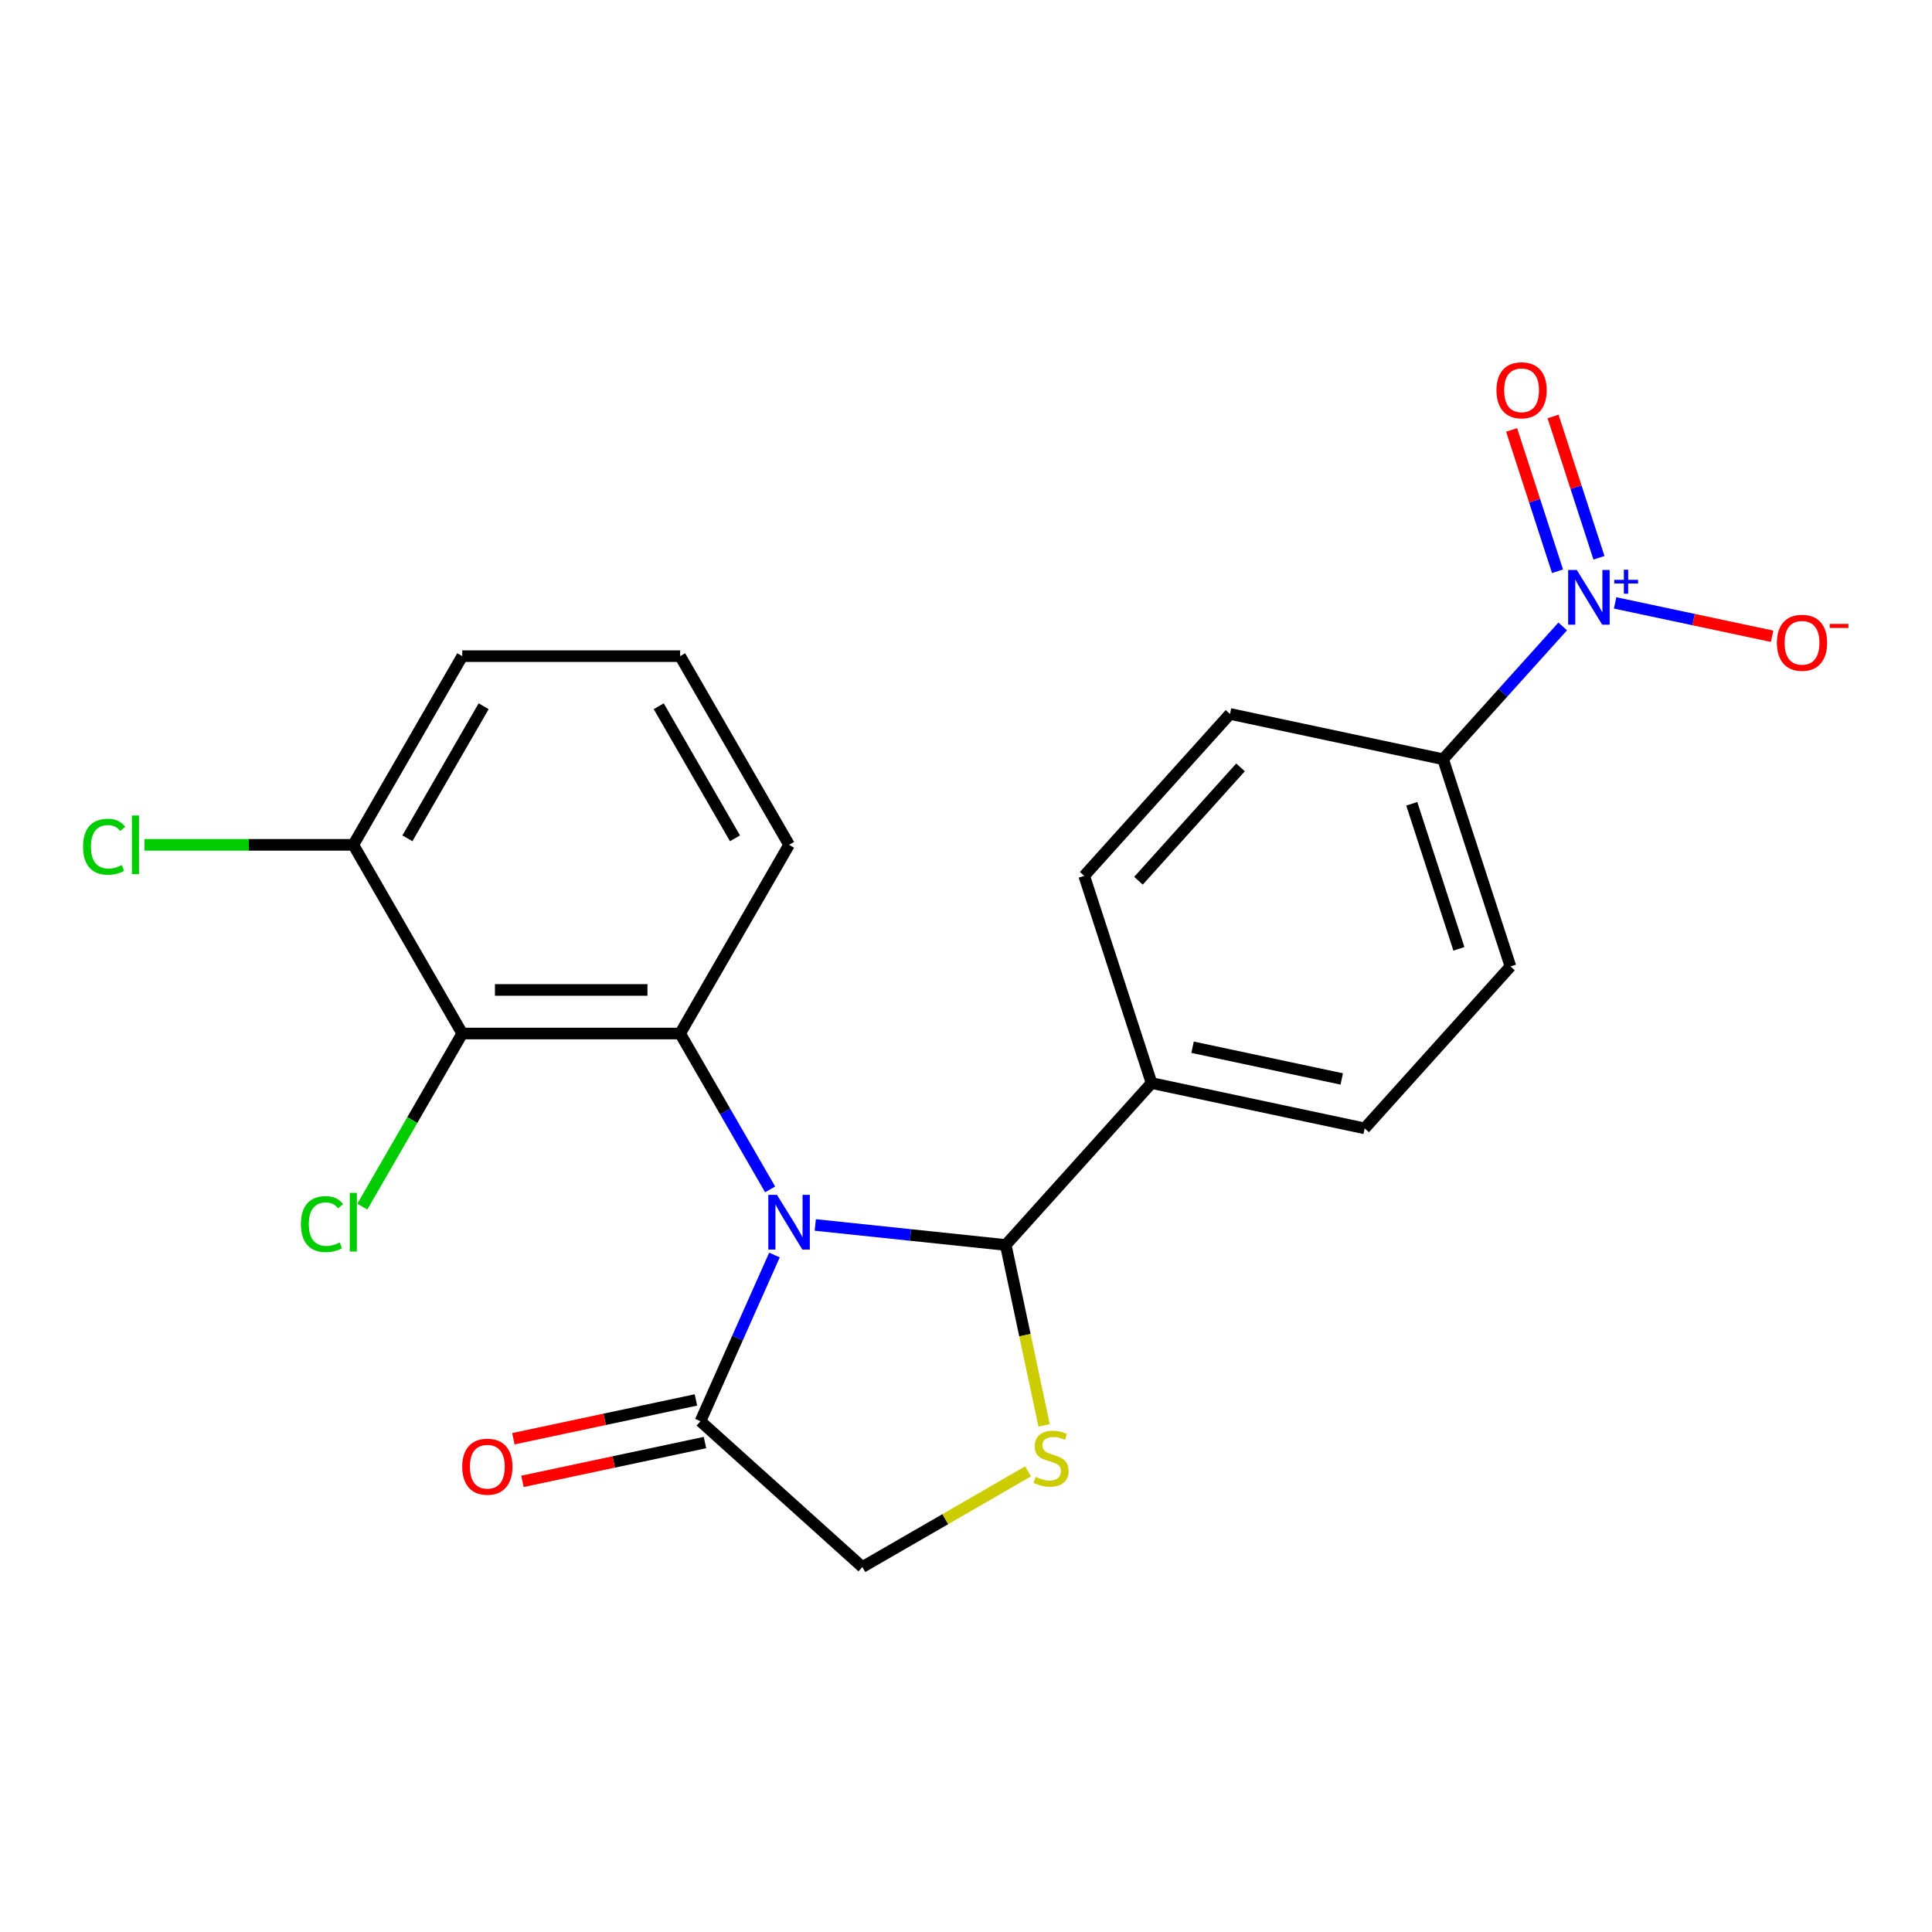 <?xml version='1.0' encoding='iso-8859-1'?>
<svg version='1.1' baseProfile='full'
              xmlns='http://www.w3.org/2000/svg'
                      xmlns:rdkit='http://www.rdkit.org/xml'
                      xmlns:xlink='http://www.w3.org/1999/xlink'
                  xml:space='preserve'
width='1000px' height='1000px' viewBox='0 0 1000 1000'>
<!-- END OF HEADER -->
<rect style='opacity:1.0;fill:#FFFFFF;stroke:none' width='1000' height='1000' x='0' y='0'> </rect>
<path class='bond-0' d='M 398.62,615.633 L 375.328,575.29' style='fill:none;fill-rule:evenodd;stroke:#0000FF;stroke-width:6px;stroke-linecap:butt;stroke-linejoin:miter;stroke-opacity:1' />
<path class='bond-0' d='M 375.328,575.29 L 352.036,534.948' style='fill:none;fill-rule:evenodd;stroke:#000000;stroke-width:6px;stroke-linecap:butt;stroke-linejoin:miter;stroke-opacity:1' />
<path class='bond-1' d='M 421.982,634.037 L 471.279,639.218' style='fill:none;fill-rule:evenodd;stroke:#0000FF;stroke-width:6px;stroke-linecap:butt;stroke-linejoin:miter;stroke-opacity:1' />
<path class='bond-1' d='M 471.279,639.218 L 520.577,644.4' style='fill:none;fill-rule:evenodd;stroke:#000000;stroke-width:6px;stroke-linecap:butt;stroke-linejoin:miter;stroke-opacity:1' />
<path class='bond-5' d='M 400.863,649.591 L 381.708,692.613' style='fill:none;fill-rule:evenodd;stroke:#0000FF;stroke-width:6px;stroke-linecap:butt;stroke-linejoin:miter;stroke-opacity:1' />
<path class='bond-5' d='M 381.708,692.613 L 362.554,735.634' style='fill:none;fill-rule:evenodd;stroke:#000000;stroke-width:6px;stroke-linecap:butt;stroke-linejoin:miter;stroke-opacity:1' />
<path class='bond-4' d='M 352.036,534.948 L 239.264,534.948' style='fill:none;fill-rule:evenodd;stroke:#000000;stroke-width:6px;stroke-linecap:butt;stroke-linejoin:miter;stroke-opacity:1' />
<path class='bond-4' d='M 335.121,512.394 L 256.18,512.394' style='fill:none;fill-rule:evenodd;stroke:#000000;stroke-width:6px;stroke-linecap:butt;stroke-linejoin:miter;stroke-opacity:1' />
<path class='bond-18' d='M 352.036,534.948 L 408.423,437.285' style='fill:none;fill-rule:evenodd;stroke:#000000;stroke-width:6px;stroke-linecap:butt;stroke-linejoin:miter;stroke-opacity:1' />
<path class='bond-3' d='M 520.577,644.4 L 530.5,691.084' style='fill:none;fill-rule:evenodd;stroke:#000000;stroke-width:6px;stroke-linecap:butt;stroke-linejoin:miter;stroke-opacity:1' />
<path class='bond-3' d='M 530.5,691.084 L 540.423,737.768' style='fill:none;fill-rule:evenodd;stroke:#CCCC00;stroke-width:6px;stroke-linecap:butt;stroke-linejoin:miter;stroke-opacity:1' />
<path class='bond-8' d='M 520.577,644.4 L 596.036,560.594' style='fill:none;fill-rule:evenodd;stroke:#000000;stroke-width:6px;stroke-linecap:butt;stroke-linejoin:miter;stroke-opacity:1' />
<path class='bond-2' d='M 808.855,324.235 L 777.905,358.608' style='fill:none;fill-rule:evenodd;stroke:#0000FF;stroke-width:6px;stroke-linecap:butt;stroke-linejoin:miter;stroke-opacity:1' />
<path class='bond-2' d='M 777.905,358.608 L 746.955,392.982' style='fill:none;fill-rule:evenodd;stroke:#000000;stroke-width:6px;stroke-linecap:butt;stroke-linejoin:miter;stroke-opacity:1' />
<path class='bond-9' d='M 835.974,312.058 L 876.611,320.695' style='fill:none;fill-rule:evenodd;stroke:#0000FF;stroke-width:6px;stroke-linecap:butt;stroke-linejoin:miter;stroke-opacity:1' />
<path class='bond-9' d='M 876.611,320.695 L 917.249,329.333' style='fill:none;fill-rule:evenodd;stroke:#FF0000;stroke-width:6px;stroke-linecap:butt;stroke-linejoin:miter;stroke-opacity:1' />
<path class='bond-10' d='M 827.623,288.711 L 815.74,252.141' style='fill:none;fill-rule:evenodd;stroke:#0000FF;stroke-width:6px;stroke-linecap:butt;stroke-linejoin:miter;stroke-opacity:1' />
<path class='bond-10' d='M 815.74,252.141 L 803.858,215.571' style='fill:none;fill-rule:evenodd;stroke:#FF0000;stroke-width:6px;stroke-linecap:butt;stroke-linejoin:miter;stroke-opacity:1' />
<path class='bond-10' d='M 806.172,295.681 L 794.29,259.111' style='fill:none;fill-rule:evenodd;stroke:#0000FF;stroke-width:6px;stroke-linecap:butt;stroke-linejoin:miter;stroke-opacity:1' />
<path class='bond-10' d='M 794.29,259.111 L 782.407,222.541' style='fill:none;fill-rule:evenodd;stroke:#FF0000;stroke-width:6px;stroke-linecap:butt;stroke-linejoin:miter;stroke-opacity:1' />
<path class='bond-22' d='M 532.124,761.578 L 489.242,786.336' style='fill:none;fill-rule:evenodd;stroke:#CCCC00;stroke-width:6px;stroke-linecap:butt;stroke-linejoin:miter;stroke-opacity:1' />
<path class='bond-22' d='M 489.242,786.336 L 446.36,811.094' style='fill:none;fill-rule:evenodd;stroke:#000000;stroke-width:6px;stroke-linecap:butt;stroke-linejoin:miter;stroke-opacity:1' />
<path class='bond-11' d='M 239.264,534.948 L 182.878,437.285' style='fill:none;fill-rule:evenodd;stroke:#000000;stroke-width:6px;stroke-linecap:butt;stroke-linejoin:miter;stroke-opacity:1' />
<path class='bond-17' d='M 239.264,534.948 L 213.401,579.745' style='fill:none;fill-rule:evenodd;stroke:#000000;stroke-width:6px;stroke-linecap:butt;stroke-linejoin:miter;stroke-opacity:1' />
<path class='bond-17' d='M 213.401,579.745 L 187.537,624.542' style='fill:none;fill-rule:evenodd;stroke:#00CC00;stroke-width:6px;stroke-linecap:butt;stroke-linejoin:miter;stroke-opacity:1' />
<path class='bond-7' d='M 362.554,735.634 L 446.36,811.094' style='fill:none;fill-rule:evenodd;stroke:#000000;stroke-width:6px;stroke-linecap:butt;stroke-linejoin:miter;stroke-opacity:1' />
<path class='bond-12' d='M 360.209,724.604 L 312.965,734.646' style='fill:none;fill-rule:evenodd;stroke:#000000;stroke-width:6px;stroke-linecap:butt;stroke-linejoin:miter;stroke-opacity:1' />
<path class='bond-12' d='M 312.965,734.646 L 265.721,744.688' style='fill:none;fill-rule:evenodd;stroke:#FF0000;stroke-width:6px;stroke-linecap:butt;stroke-linejoin:miter;stroke-opacity:1' />
<path class='bond-12' d='M 364.899,746.665 L 317.654,756.707' style='fill:none;fill-rule:evenodd;stroke:#000000;stroke-width:6px;stroke-linecap:butt;stroke-linejoin:miter;stroke-opacity:1' />
<path class='bond-12' d='M 317.654,756.707 L 270.41,766.749' style='fill:none;fill-rule:evenodd;stroke:#FF0000;stroke-width:6px;stroke-linecap:butt;stroke-linejoin:miter;stroke-opacity:1' />
<path class='bond-6' d='M 746.955,392.982 L 781.803,500.234' style='fill:none;fill-rule:evenodd;stroke:#000000;stroke-width:6px;stroke-linecap:butt;stroke-linejoin:miter;stroke-opacity:1' />
<path class='bond-6' d='M 730.732,416.039 L 755.126,491.116' style='fill:none;fill-rule:evenodd;stroke:#000000;stroke-width:6px;stroke-linecap:butt;stroke-linejoin:miter;stroke-opacity:1' />
<path class='bond-23' d='M 746.955,392.982 L 636.647,369.535' style='fill:none;fill-rule:evenodd;stroke:#000000;stroke-width:6px;stroke-linecap:butt;stroke-linejoin:miter;stroke-opacity:1' />
<path class='bond-15' d='M 596.036,560.594 L 561.188,453.341' style='fill:none;fill-rule:evenodd;stroke:#000000;stroke-width:6px;stroke-linecap:butt;stroke-linejoin:miter;stroke-opacity:1' />
<path class='bond-16' d='M 596.036,560.594 L 706.344,584.04' style='fill:none;fill-rule:evenodd;stroke:#000000;stroke-width:6px;stroke-linecap:butt;stroke-linejoin:miter;stroke-opacity:1' />
<path class='bond-16' d='M 617.272,542.049 L 694.487,558.462' style='fill:none;fill-rule:evenodd;stroke:#000000;stroke-width:6px;stroke-linecap:butt;stroke-linejoin:miter;stroke-opacity:1' />
<path class='bond-19' d='M 182.878,437.285 L 128.822,437.285' style='fill:none;fill-rule:evenodd;stroke:#000000;stroke-width:6px;stroke-linecap:butt;stroke-linejoin:miter;stroke-opacity:1' />
<path class='bond-19' d='M 128.822,437.285 L 74.765,437.285' style='fill:none;fill-rule:evenodd;stroke:#00CC00;stroke-width:6px;stroke-linecap:butt;stroke-linejoin:miter;stroke-opacity:1' />
<path class='bond-24' d='M 182.878,437.285 L 239.264,339.621' style='fill:none;fill-rule:evenodd;stroke:#000000;stroke-width:6px;stroke-linecap:butt;stroke-linejoin:miter;stroke-opacity:1' />
<path class='bond-24' d='M 210.869,433.912 L 250.339,365.548' style='fill:none;fill-rule:evenodd;stroke:#000000;stroke-width:6px;stroke-linecap:butt;stroke-linejoin:miter;stroke-opacity:1' />
<path class='bond-13' d='M 781.803,500.234 L 706.344,584.04' style='fill:none;fill-rule:evenodd;stroke:#000000;stroke-width:6px;stroke-linecap:butt;stroke-linejoin:miter;stroke-opacity:1' />
<path class='bond-14' d='M 636.647,369.535 L 561.188,453.341' style='fill:none;fill-rule:evenodd;stroke:#000000;stroke-width:6px;stroke-linecap:butt;stroke-linejoin:miter;stroke-opacity:1' />
<path class='bond-14' d='M 642.089,397.198 L 589.268,455.862' style='fill:none;fill-rule:evenodd;stroke:#000000;stroke-width:6px;stroke-linecap:butt;stroke-linejoin:miter;stroke-opacity:1' />
<path class='bond-20' d='M 408.423,437.285 L 352.036,339.621' style='fill:none;fill-rule:evenodd;stroke:#000000;stroke-width:6px;stroke-linecap:butt;stroke-linejoin:miter;stroke-opacity:1' />
<path class='bond-20' d='M 380.432,433.912 L 340.962,365.548' style='fill:none;fill-rule:evenodd;stroke:#000000;stroke-width:6px;stroke-linecap:butt;stroke-linejoin:miter;stroke-opacity:1' />
<path class='bond-21' d='M 352.036,339.621 L 239.264,339.621' style='fill:none;fill-rule:evenodd;stroke:#000000;stroke-width:6px;stroke-linecap:butt;stroke-linejoin:miter;stroke-opacity:1' />
<path  class='atom-0' d='M 402.163 618.452
L 411.443 633.452
Q 412.363 634.932, 413.843 637.612
Q 415.323 640.292, 415.403 640.452
L 415.403 618.452
L 419.163 618.452
L 419.163 646.772
L 415.283 646.772
L 405.323 630.372
Q 404.163 628.452, 402.923 626.252
Q 401.723 624.052, 401.363 623.372
L 401.363 646.772
L 397.683 646.772
L 397.683 618.452
L 402.163 618.452
' fill='#0000FF'/>
<path  class='atom-3' d='M 816.154 295.016
L 825.434 310.016
Q 826.354 311.496, 827.834 314.176
Q 829.314 316.856, 829.394 317.016
L 829.394 295.016
L 833.154 295.016
L 833.154 323.336
L 829.274 323.336
L 819.314 306.936
Q 818.154 305.016, 816.914 302.816
Q 815.714 300.616, 815.354 299.936
L 815.354 323.336
L 811.674 323.336
L 811.674 295.016
L 816.154 295.016
' fill='#0000FF'/>
<path  class='atom-3' d='M 835.53 300.12
L 840.52 300.12
L 840.52 294.867
L 842.737 294.867
L 842.737 300.12
L 847.859 300.12
L 847.859 302.021
L 842.737 302.021
L 842.737 307.301
L 840.52 307.301
L 840.52 302.021
L 835.53 302.021
L 835.53 300.12
' fill='#0000FF'/>
<path  class='atom-4' d='M 536.024 764.428
Q 536.344 764.548, 537.664 765.108
Q 538.984 765.668, 540.424 766.028
Q 541.904 766.348, 543.344 766.348
Q 546.024 766.348, 547.584 765.068
Q 549.144 763.748, 549.144 761.468
Q 549.144 759.908, 548.344 758.948
Q 547.584 757.988, 546.384 757.468
Q 545.184 756.948, 543.184 756.348
Q 540.664 755.588, 539.144 754.868
Q 537.664 754.148, 536.584 752.628
Q 535.544 751.108, 535.544 748.548
Q 535.544 744.988, 537.944 742.788
Q 540.384 740.588, 545.184 740.588
Q 548.464 740.588, 552.184 742.148
L 551.264 745.228
Q 547.864 743.828, 545.304 743.828
Q 542.544 743.828, 541.024 744.988
Q 539.504 746.108, 539.544 748.068
Q 539.544 749.588, 540.304 750.508
Q 541.104 751.428, 542.224 751.948
Q 543.384 752.468, 545.304 753.068
Q 547.864 753.868, 549.384 754.668
Q 550.904 755.468, 551.984 757.108
Q 553.104 758.708, 553.104 761.468
Q 553.104 765.388, 550.464 767.508
Q 547.864 769.588, 543.504 769.588
Q 540.984 769.588, 539.064 769.028
Q 537.184 768.508, 534.944 767.588
L 536.024 764.428
' fill='#CCCC00'/>
<path  class='atom-10' d='M 919.722 332.702
Q 919.722 325.902, 923.082 322.102
Q 926.442 318.302, 932.722 318.302
Q 939.002 318.302, 942.362 322.102
Q 945.722 325.902, 945.722 332.702
Q 945.722 339.582, 942.322 343.502
Q 938.922 347.382, 932.722 347.382
Q 926.482 347.382, 923.082 343.502
Q 919.722 339.622, 919.722 332.702
M 932.722 344.182
Q 937.042 344.182, 939.362 341.302
Q 941.722 338.382, 941.722 332.702
Q 941.722 327.142, 939.362 324.342
Q 937.042 321.502, 932.722 321.502
Q 928.402 321.502, 926.042 324.302
Q 923.722 327.102, 923.722 332.702
Q 923.722 338.422, 926.042 341.302
Q 928.402 344.182, 932.722 344.182
' fill='#FF0000'/>
<path  class='atom-10' d='M 947.042 322.925
L 956.731 322.925
L 956.731 325.037
L 947.042 325.037
L 947.042 322.925
' fill='#FF0000'/>
<path  class='atom-11' d='M 774.566 202.003
Q 774.566 195.203, 777.926 191.403
Q 781.286 187.603, 787.566 187.603
Q 793.846 187.603, 797.206 191.403
Q 800.566 195.203, 800.566 202.003
Q 800.566 208.883, 797.166 212.803
Q 793.766 216.683, 787.566 216.683
Q 781.326 216.683, 777.926 212.803
Q 774.566 208.923, 774.566 202.003
M 787.566 213.483
Q 791.886 213.483, 794.206 210.603
Q 796.566 207.683, 796.566 202.003
Q 796.566 196.443, 794.206 193.643
Q 791.886 190.803, 787.566 190.803
Q 783.246 190.803, 780.886 193.603
Q 778.566 196.403, 778.566 202.003
Q 778.566 207.723, 780.886 210.603
Q 783.246 213.483, 787.566 213.483
' fill='#FF0000'/>
<path  class='atom-13' d='M 239.246 759.161
Q 239.246 752.361, 242.606 748.561
Q 245.966 744.761, 252.246 744.761
Q 258.526 744.761, 261.886 748.561
Q 265.246 752.361, 265.246 759.161
Q 265.246 766.041, 261.846 769.961
Q 258.446 773.841, 252.246 773.841
Q 246.006 773.841, 242.606 769.961
Q 239.246 766.081, 239.246 759.161
M 252.246 770.641
Q 256.566 770.641, 258.886 767.761
Q 261.246 764.841, 261.246 759.161
Q 261.246 753.601, 258.886 750.801
Q 256.566 747.961, 252.246 747.961
Q 247.926 747.961, 245.566 750.761
Q 243.246 753.561, 243.246 759.161
Q 243.246 764.881, 245.566 767.761
Q 247.926 770.641, 252.246 770.641
' fill='#FF0000'/>
<path  class='atom-18' d='M 155.758 633.592
Q 155.758 626.552, 159.038 622.872
Q 162.358 619.152, 168.638 619.152
Q 174.478 619.152, 177.598 623.272
L 174.958 625.432
Q 172.678 622.432, 168.638 622.432
Q 164.358 622.432, 162.078 625.312
Q 159.838 628.152, 159.838 633.592
Q 159.838 639.192, 162.158 642.072
Q 164.518 644.952, 169.078 644.952
Q 172.198 644.952, 175.838 643.072
L 176.958 646.072
Q 175.478 647.032, 173.238 647.592
Q 170.998 648.152, 168.518 648.152
Q 162.358 648.152, 159.038 644.392
Q 155.758 640.632, 155.758 633.592
' fill='#00CC00'/>
<path  class='atom-18' d='M 181.038 617.432
L 184.718 617.432
L 184.718 647.792
L 181.038 647.792
L 181.038 617.432
' fill='#00CC00'/>
<path  class='atom-20' d='M 42.986 438.265
Q 42.986 431.225, 46.266 427.545
Q 49.586 423.825, 55.866 423.825
Q 61.706 423.825, 64.826 427.945
L 62.186 430.105
Q 59.906 427.105, 55.866 427.105
Q 51.586 427.105, 49.306 429.985
Q 47.066 432.825, 47.066 438.265
Q 47.066 443.865, 49.386 446.745
Q 51.746 449.625, 56.306 449.625
Q 59.426 449.625, 63.066 447.745
L 64.186 450.745
Q 62.706 451.705, 60.466 452.265
Q 58.226 452.825, 55.746 452.825
Q 49.586 452.825, 46.266 449.065
Q 42.986 445.305, 42.986 438.265
' fill='#00CC00'/>
<path  class='atom-20' d='M 68.266 422.105
L 71.946 422.105
L 71.946 452.465
L 68.266 452.465
L 68.266 422.105
' fill='#00CC00'/>
</svg>
